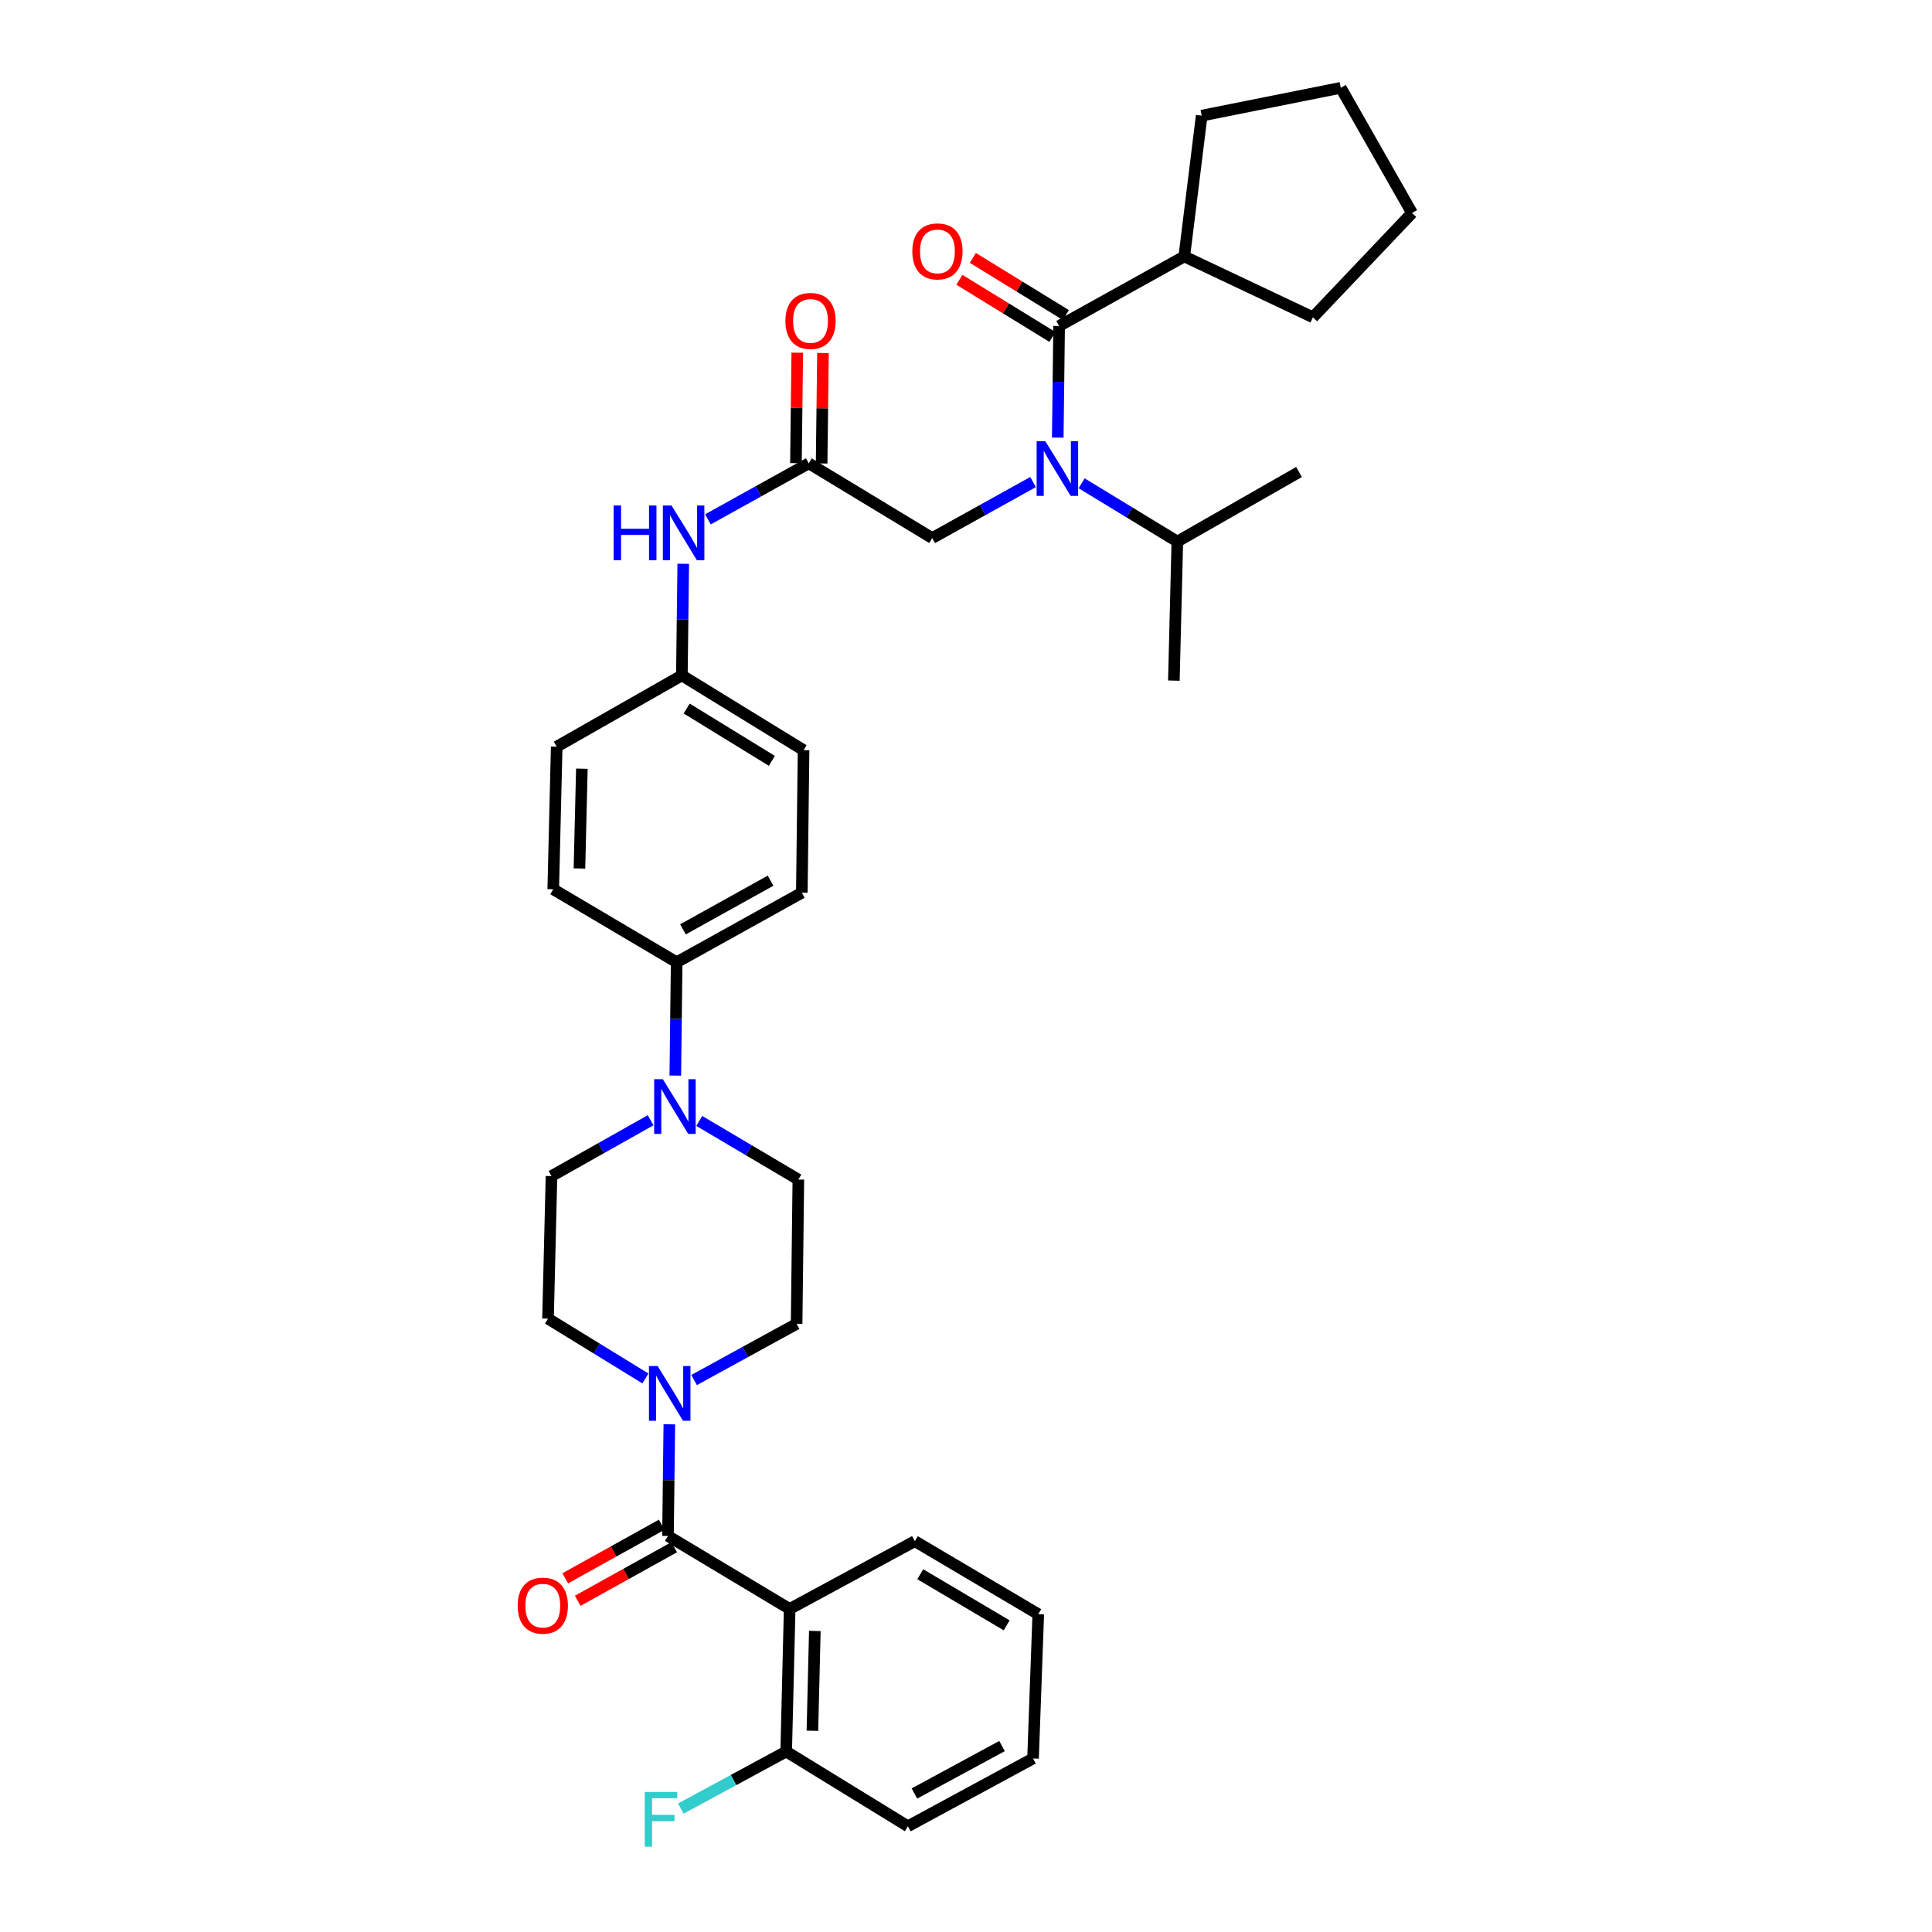 <?xml version='1.0' encoding='iso-8859-1'?>
<svg version='1.1' baseProfile='full'
              xmlns='http://www.w3.org/2000/svg'
                      xmlns:rdkit='http://www.rdkit.org/xml'
                      xmlns:xlink='http://www.w3.org/1999/xlink'
                  xml:space='preserve'
width='1000px' height='1000px' viewBox='0 0 1000 1000'>
<!-- END OF HEADER -->
<rect style='opacity:1.0;fill:#FFFFFF;stroke:none' width='1000' height='1000' x='0' y='0'> </rect>
<path class='bond-0' d='M 534.708,249.51 L 508.609,264.008' style='fill:none;fill-rule:evenodd;stroke:#0000FF;stroke-width:6px;stroke-linecap:butt;stroke-linejoin:miter;stroke-opacity:1' />
<path class='bond-0' d='M 508.609,264.008 L 482.511,278.505' style='fill:none;fill-rule:evenodd;stroke:#000000;stroke-width:6px;stroke-linecap:butt;stroke-linejoin:miter;stroke-opacity:1' />
<path class='bond-1' d='M 547.496,226.51 L 547.849,197.621' style='fill:none;fill-rule:evenodd;stroke:#0000FF;stroke-width:6px;stroke-linecap:butt;stroke-linejoin:miter;stroke-opacity:1' />
<path class='bond-1' d='M 547.849,197.621 L 548.203,168.731' style='fill:none;fill-rule:evenodd;stroke:#000000;stroke-width:6px;stroke-linecap:butt;stroke-linejoin:miter;stroke-opacity:1' />
<path class='bond-2' d='M 559.858,250.159 L 584.622,265.234' style='fill:none;fill-rule:evenodd;stroke:#0000FF;stroke-width:6px;stroke-linecap:butt;stroke-linejoin:miter;stroke-opacity:1' />
<path class='bond-2' d='M 584.622,265.234 L 609.386,280.309' style='fill:none;fill-rule:evenodd;stroke:#000000;stroke-width:6px;stroke-linecap:butt;stroke-linejoin:miter;stroke-opacity:1' />
<path class='bond-3' d='M 612.985,132.733 L 679.571,164.23' style='fill:none;fill-rule:evenodd;stroke:#000000;stroke-width:6px;stroke-linecap:butt;stroke-linejoin:miter;stroke-opacity:1' />
<path class='bond-4' d='M 612.985,132.733 L 621.987,59.851' style='fill:none;fill-rule:evenodd;stroke:#000000;stroke-width:6px;stroke-linecap:butt;stroke-linejoin:miter;stroke-opacity:1' />
<path class='bond-5' d='M 612.985,132.733 L 548.203,168.731' style='fill:none;fill-rule:evenodd;stroke:#000000;stroke-width:6px;stroke-linecap:butt;stroke-linejoin:miter;stroke-opacity:1' />
<path class='bond-6' d='M 551.684,163.064 L 527.615,148.277' style='fill:none;fill-rule:evenodd;stroke:#000000;stroke-width:6px;stroke-linecap:butt;stroke-linejoin:miter;stroke-opacity:1' />
<path class='bond-6' d='M 527.615,148.277 L 503.545,133.49' style='fill:none;fill-rule:evenodd;stroke:#FF0000;stroke-width:6px;stroke-linecap:butt;stroke-linejoin:miter;stroke-opacity:1' />
<path class='bond-6' d='M 544.721,174.398 L 520.652,159.611' style='fill:none;fill-rule:evenodd;stroke:#000000;stroke-width:6px;stroke-linecap:butt;stroke-linejoin:miter;stroke-opacity:1' />
<path class='bond-6' d='M 520.652,159.611 L 496.582,144.825' style='fill:none;fill-rule:evenodd;stroke:#FF0000;stroke-width:6px;stroke-linecap:butt;stroke-linejoin:miter;stroke-opacity:1' />
<path class='bond-7' d='M 679.571,164.23 L 730.867,110.237' style='fill:none;fill-rule:evenodd;stroke:#000000;stroke-width:6px;stroke-linecap:butt;stroke-linejoin:miter;stroke-opacity:1' />
<path class='bond-8' d='M 621.987,59.851 L 693.975,45.455' style='fill:none;fill-rule:evenodd;stroke:#000000;stroke-width:6px;stroke-linecap:butt;stroke-linejoin:miter;stroke-opacity:1' />
<path class='bond-9' d='M 609.386,280.309 L 672.373,244.311' style='fill:none;fill-rule:evenodd;stroke:#000000;stroke-width:6px;stroke-linecap:butt;stroke-linejoin:miter;stroke-opacity:1' />
<path class='bond-10' d='M 609.386,280.309 L 607.59,352.289' style='fill:none;fill-rule:evenodd;stroke:#000000;stroke-width:6px;stroke-linecap:butt;stroke-linejoin:miter;stroke-opacity:1' />
<path class='bond-11' d='M 425.273,239.899 L 425.622,211.305' style='fill:none;fill-rule:evenodd;stroke:#000000;stroke-width:6px;stroke-linecap:butt;stroke-linejoin:miter;stroke-opacity:1' />
<path class='bond-11' d='M 425.622,211.305 L 425.972,182.712' style='fill:none;fill-rule:evenodd;stroke:#FF0000;stroke-width:6px;stroke-linecap:butt;stroke-linejoin:miter;stroke-opacity:1' />
<path class='bond-11' d='M 411.972,239.736 L 412.321,211.143' style='fill:none;fill-rule:evenodd;stroke:#000000;stroke-width:6px;stroke-linecap:butt;stroke-linejoin:miter;stroke-opacity:1' />
<path class='bond-11' d='M 412.321,211.143 L 412.67,182.55' style='fill:none;fill-rule:evenodd;stroke:#FF0000;stroke-width:6px;stroke-linecap:butt;stroke-linejoin:miter;stroke-opacity:1' />
<path class='bond-12' d='M 418.622,239.817 L 482.511,278.505' style='fill:none;fill-rule:evenodd;stroke:#000000;stroke-width:6px;stroke-linecap:butt;stroke-linejoin:miter;stroke-opacity:1' />
<path class='bond-13' d='M 418.622,239.817 L 392.527,254.315' style='fill:none;fill-rule:evenodd;stroke:#000000;stroke-width:6px;stroke-linecap:butt;stroke-linejoin:miter;stroke-opacity:1' />
<path class='bond-13' d='M 392.527,254.315 L 366.432,268.812' style='fill:none;fill-rule:evenodd;stroke:#0000FF;stroke-width:6px;stroke-linecap:butt;stroke-linejoin:miter;stroke-opacity:1' />
<path class='bond-14' d='M 353.644,291.813 L 353.291,320.702' style='fill:none;fill-rule:evenodd;stroke:#0000FF;stroke-width:6px;stroke-linecap:butt;stroke-linejoin:miter;stroke-opacity:1' />
<path class='bond-14' d='M 353.291,320.702 L 352.938,349.592' style='fill:none;fill-rule:evenodd;stroke:#000000;stroke-width:6px;stroke-linecap:butt;stroke-linejoin:miter;stroke-opacity:1' />
<path class='bond-15' d='M 334.054,713.485 L 308.854,698.007' style='fill:none;fill-rule:evenodd;stroke:#0000FF;stroke-width:6px;stroke-linecap:butt;stroke-linejoin:miter;stroke-opacity:1' />
<path class='bond-15' d='M 308.854,698.007 L 283.655,682.529' style='fill:none;fill-rule:evenodd;stroke:#000000;stroke-width:6px;stroke-linecap:butt;stroke-linejoin:miter;stroke-opacity:1' />
<path class='bond-16' d='M 346.446,737.222 L 346.093,766.115' style='fill:none;fill-rule:evenodd;stroke:#0000FF;stroke-width:6px;stroke-linecap:butt;stroke-linejoin:miter;stroke-opacity:1' />
<path class='bond-16' d='M 346.093,766.115 L 345.74,795.008' style='fill:none;fill-rule:evenodd;stroke:#000000;stroke-width:6px;stroke-linecap:butt;stroke-linejoin:miter;stroke-opacity:1' />
<path class='bond-17' d='M 359.254,714.306 L 385.79,699.766' style='fill:none;fill-rule:evenodd;stroke:#0000FF;stroke-width:6px;stroke-linecap:butt;stroke-linejoin:miter;stroke-opacity:1' />
<path class='bond-17' d='M 385.79,699.766 L 412.326,685.226' style='fill:none;fill-rule:evenodd;stroke:#000000;stroke-width:6px;stroke-linecap:butt;stroke-linejoin:miter;stroke-opacity:1' />
<path class='bond-18' d='M 408.727,832.794 L 406.931,906.586' style='fill:none;fill-rule:evenodd;stroke:#000000;stroke-width:6px;stroke-linecap:butt;stroke-linejoin:miter;stroke-opacity:1' />
<path class='bond-18' d='M 421.756,844.187 L 420.499,895.841' style='fill:none;fill-rule:evenodd;stroke:#000000;stroke-width:6px;stroke-linecap:butt;stroke-linejoin:miter;stroke-opacity:1' />
<path class='bond-19' d='M 408.727,832.794 L 473.517,797.706' style='fill:none;fill-rule:evenodd;stroke:#000000;stroke-width:6px;stroke-linecap:butt;stroke-linejoin:miter;stroke-opacity:1' />
<path class='bond-20' d='M 408.727,832.794 L 345.74,795.008' style='fill:none;fill-rule:evenodd;stroke:#000000;stroke-width:6px;stroke-linecap:butt;stroke-linejoin:miter;stroke-opacity:1' />
<path class='bond-21' d='M 342.51,789.194 L 317.541,803.064' style='fill:none;fill-rule:evenodd;stroke:#000000;stroke-width:6px;stroke-linecap:butt;stroke-linejoin:miter;stroke-opacity:1' />
<path class='bond-21' d='M 317.541,803.064 L 292.573,816.934' style='fill:none;fill-rule:evenodd;stroke:#FF0000;stroke-width:6px;stroke-linecap:butt;stroke-linejoin:miter;stroke-opacity:1' />
<path class='bond-21' d='M 348.97,800.823 L 324.001,814.692' style='fill:none;fill-rule:evenodd;stroke:#000000;stroke-width:6px;stroke-linecap:butt;stroke-linejoin:miter;stroke-opacity:1' />
<path class='bond-21' d='M 324.001,814.692 L 299.032,828.562' style='fill:none;fill-rule:evenodd;stroke:#FF0000;stroke-width:6px;stroke-linecap:butt;stroke-linejoin:miter;stroke-opacity:1' />
<path class='bond-22' d='M 406.931,906.586 L 379.667,921.351' style='fill:none;fill-rule:evenodd;stroke:#000000;stroke-width:6px;stroke-linecap:butt;stroke-linejoin:miter;stroke-opacity:1' />
<path class='bond-22' d='M 379.667,921.351 L 352.403,936.117' style='fill:none;fill-rule:evenodd;stroke:#33CCCC;stroke-width:6px;stroke-linecap:butt;stroke-linejoin:miter;stroke-opacity:1' />
<path class='bond-23' d='M 406.931,906.586 L 469.918,945.274' style='fill:none;fill-rule:evenodd;stroke:#000000;stroke-width:6px;stroke-linecap:butt;stroke-linejoin:miter;stroke-opacity:1' />
<path class='bond-24' d='M 349.532,556.72 L 349.886,527.391' style='fill:none;fill-rule:evenodd;stroke:#0000FF;stroke-width:6px;stroke-linecap:butt;stroke-linejoin:miter;stroke-opacity:1' />
<path class='bond-24' d='M 349.886,527.391 L 350.241,498.062' style='fill:none;fill-rule:evenodd;stroke:#000000;stroke-width:6px;stroke-linecap:butt;stroke-linejoin:miter;stroke-opacity:1' />
<path class='bond-25' d='M 361.935,580.198 L 387.581,595.369' style='fill:none;fill-rule:evenodd;stroke:#0000FF;stroke-width:6px;stroke-linecap:butt;stroke-linejoin:miter;stroke-opacity:1' />
<path class='bond-25' d='M 387.581,595.369 L 413.227,610.541' style='fill:none;fill-rule:evenodd;stroke:#000000;stroke-width:6px;stroke-linecap:butt;stroke-linejoin:miter;stroke-opacity:1' />
<path class='bond-26' d='M 336.766,579.832 L 311.108,594.288' style='fill:none;fill-rule:evenodd;stroke:#0000FF;stroke-width:6px;stroke-linecap:butt;stroke-linejoin:miter;stroke-opacity:1' />
<path class='bond-26' d='M 311.108,594.288 L 285.45,608.745' style='fill:none;fill-rule:evenodd;stroke:#000000;stroke-width:6px;stroke-linecap:butt;stroke-linejoin:miter;stroke-opacity:1' />
<path class='bond-27' d='M 352.938,349.592 L 415.925,388.287' style='fill:none;fill-rule:evenodd;stroke:#000000;stroke-width:6px;stroke-linecap:butt;stroke-linejoin:miter;stroke-opacity:1' />
<path class='bond-27' d='M 355.423,366.731 L 399.514,393.817' style='fill:none;fill-rule:evenodd;stroke:#000000;stroke-width:6px;stroke-linecap:butt;stroke-linejoin:miter;stroke-opacity:1' />
<path class='bond-28' d='M 352.938,349.592 L 288.148,386.484' style='fill:none;fill-rule:evenodd;stroke:#000000;stroke-width:6px;stroke-linecap:butt;stroke-linejoin:miter;stroke-opacity:1' />
<path class='bond-29' d='M 350.241,498.062 L 286.352,460.268' style='fill:none;fill-rule:evenodd;stroke:#000000;stroke-width:6px;stroke-linecap:butt;stroke-linejoin:miter;stroke-opacity:1' />
<path class='bond-30' d='M 350.241,498.062 L 415.023,462.071' style='fill:none;fill-rule:evenodd;stroke:#000000;stroke-width:6px;stroke-linecap:butt;stroke-linejoin:miter;stroke-opacity:1' />
<path class='bond-30' d='M 353.498,481.035 L 398.846,455.841' style='fill:none;fill-rule:evenodd;stroke:#000000;stroke-width:6px;stroke-linecap:butt;stroke-linejoin:miter;stroke-opacity:1' />
<path class='bond-31' d='M 415.925,388.287 L 415.023,462.071' style='fill:none;fill-rule:evenodd;stroke:#000000;stroke-width:6px;stroke-linecap:butt;stroke-linejoin:miter;stroke-opacity:1' />
<path class='bond-32' d='M 288.148,386.484 L 286.352,460.268' style='fill:none;fill-rule:evenodd;stroke:#000000;stroke-width:6px;stroke-linecap:butt;stroke-linejoin:miter;stroke-opacity:1' />
<path class='bond-32' d='M 301.177,397.875 L 299.92,449.524' style='fill:none;fill-rule:evenodd;stroke:#000000;stroke-width:6px;stroke-linecap:butt;stroke-linejoin:miter;stroke-opacity:1' />
<path class='bond-33' d='M 413.227,610.541 L 412.326,685.226' style='fill:none;fill-rule:evenodd;stroke:#000000;stroke-width:6px;stroke-linecap:butt;stroke-linejoin:miter;stroke-opacity:1' />
<path class='bond-34' d='M 285.45,608.745 L 283.655,682.529' style='fill:none;fill-rule:evenodd;stroke:#000000;stroke-width:6px;stroke-linecap:butt;stroke-linejoin:miter;stroke-opacity:1' />
<path class='bond-35' d='M 473.517,797.706 L 537.405,835.499' style='fill:none;fill-rule:evenodd;stroke:#000000;stroke-width:6px;stroke-linecap:butt;stroke-linejoin:miter;stroke-opacity:1' />
<path class='bond-35' d='M 476.327,814.824 L 521.049,841.279' style='fill:none;fill-rule:evenodd;stroke:#000000;stroke-width:6px;stroke-linecap:butt;stroke-linejoin:miter;stroke-opacity:1' />
<path class='bond-36' d='M 469.918,945.274 L 534.701,910.185' style='fill:none;fill-rule:evenodd;stroke:#000000;stroke-width:6px;stroke-linecap:butt;stroke-linejoin:miter;stroke-opacity:1' />
<path class='bond-36' d='M 473.3,928.313 L 518.648,903.751' style='fill:none;fill-rule:evenodd;stroke:#000000;stroke-width:6px;stroke-linecap:butt;stroke-linejoin:miter;stroke-opacity:1' />
<path class='bond-37' d='M 537.405,835.499 L 534.701,910.185' style='fill:none;fill-rule:evenodd;stroke:#000000;stroke-width:6px;stroke-linecap:butt;stroke-linejoin:miter;stroke-opacity:1' />
<path class='bond-38' d='M 693.975,45.455 L 730.867,110.237' style='fill:none;fill-rule:evenodd;stroke:#000000;stroke-width:6px;stroke-linecap:butt;stroke-linejoin:miter;stroke-opacity:1' />
<path  class='atom-0' d='M 541.041 228.355
L 550.321 243.355
Q 551.241 244.835, 552.721 247.515
Q 554.201 250.195, 554.281 250.355
L 554.281 228.355
L 558.041 228.355
L 558.041 256.675
L 554.161 256.675
L 544.201 240.275
Q 543.041 238.355, 541.801 236.155
Q 540.601 233.955, 540.241 233.275
L 540.241 256.675
L 536.561 256.675
L 536.561 228.355
L 541.041 228.355
' fill='#0000FF'/>
<path  class='atom-3' d='M 472.216 130.116
Q 472.216 123.316, 475.576 119.516
Q 478.936 115.716, 485.216 115.716
Q 491.496 115.716, 494.856 119.516
Q 498.216 123.316, 498.216 130.116
Q 498.216 136.996, 494.816 140.916
Q 491.416 144.796, 485.216 144.796
Q 478.976 144.796, 475.576 140.916
Q 472.216 137.036, 472.216 130.116
M 485.216 141.596
Q 489.536 141.596, 491.856 138.716
Q 494.216 135.796, 494.216 130.116
Q 494.216 124.556, 491.856 121.756
Q 489.536 118.916, 485.216 118.916
Q 480.896 118.916, 478.536 121.716
Q 476.216 124.516, 476.216 130.116
Q 476.216 135.836, 478.536 138.716
Q 480.896 141.596, 485.216 141.596
' fill='#FF0000'/>
<path  class='atom-8' d='M 406.524 166.106
Q 406.524 159.306, 409.884 155.506
Q 413.244 151.706, 419.524 151.706
Q 425.804 151.706, 429.164 155.506
Q 432.524 159.306, 432.524 166.106
Q 432.524 172.986, 429.124 176.906
Q 425.724 180.786, 419.524 180.786
Q 413.284 180.786, 409.884 176.906
Q 406.524 173.026, 406.524 166.106
M 419.524 177.586
Q 423.844 177.586, 426.164 174.706
Q 428.524 171.786, 428.524 166.106
Q 428.524 160.546, 426.164 157.746
Q 423.844 154.906, 419.524 154.906
Q 415.204 154.906, 412.844 157.706
Q 410.524 160.506, 410.524 166.106
Q 410.524 171.826, 412.844 174.706
Q 415.204 177.586, 419.524 177.586
' fill='#FF0000'/>
<path  class='atom-11' d='M 317.62 261.648
L 321.46 261.648
L 321.46 273.688
L 335.94 273.688
L 335.94 261.648
L 339.78 261.648
L 339.78 289.968
L 335.94 289.968
L 335.94 276.888
L 321.46 276.888
L 321.46 289.968
L 317.62 289.968
L 317.62 261.648
' fill='#0000FF'/>
<path  class='atom-11' d='M 347.58 261.648
L 356.86 276.648
Q 357.78 278.128, 359.26 280.808
Q 360.74 283.488, 360.82 283.648
L 360.82 261.648
L 364.58 261.648
L 364.58 289.968
L 360.7 289.968
L 350.74 273.568
Q 349.58 271.648, 348.34 269.448
Q 347.14 267.248, 346.78 266.568
L 346.78 289.968
L 343.1 289.968
L 343.1 261.648
L 347.58 261.648
' fill='#0000FF'/>
<path  class='atom-12' d='M 340.382 707.057
L 349.662 722.057
Q 350.582 723.537, 352.062 726.217
Q 353.542 728.897, 353.622 729.057
L 353.622 707.057
L 357.382 707.057
L 357.382 735.377
L 353.502 735.377
L 343.542 718.977
Q 342.382 717.057, 341.142 714.857
Q 339.942 712.657, 339.582 711.977
L 339.582 735.377
L 335.902 735.377
L 335.902 707.057
L 340.382 707.057
' fill='#0000FF'/>
<path  class='atom-15' d='M 267.95 831.079
Q 267.95 824.279, 271.31 820.479
Q 274.67 816.679, 280.95 816.679
Q 287.23 816.679, 290.59 820.479
Q 293.95 824.279, 293.95 831.079
Q 293.95 837.959, 290.55 841.879
Q 287.15 845.759, 280.95 845.759
Q 274.71 845.759, 271.31 841.879
Q 267.95 837.999, 267.95 831.079
M 280.95 842.559
Q 285.27 842.559, 287.59 839.679
Q 289.95 836.759, 289.95 831.079
Q 289.95 825.519, 287.59 822.719
Q 285.27 819.879, 280.95 819.879
Q 276.63 819.879, 274.27 822.679
Q 271.95 825.479, 271.95 831.079
Q 271.95 836.799, 274.27 839.679
Q 276.63 842.559, 280.95 842.559
' fill='#FF0000'/>
<path  class='atom-17' d='M 333.721 927.515
L 350.561 927.515
L 350.561 930.755
L 337.521 930.755
L 337.521 939.355
L 349.121 939.355
L 349.121 942.635
L 337.521 942.635
L 337.521 955.835
L 333.721 955.835
L 333.721 927.515
' fill='#33CCCC'/>
<path  class='atom-18' d='M 343.079 558.587
L 352.359 573.587
Q 353.279 575.067, 354.759 577.747
Q 356.239 580.427, 356.319 580.587
L 356.319 558.587
L 360.079 558.587
L 360.079 586.907
L 356.199 586.907
L 346.239 570.507
Q 345.079 568.587, 343.839 566.387
Q 342.639 564.187, 342.279 563.507
L 342.279 586.907
L 338.599 586.907
L 338.599 558.587
L 343.079 558.587
' fill='#0000FF'/>
</svg>
